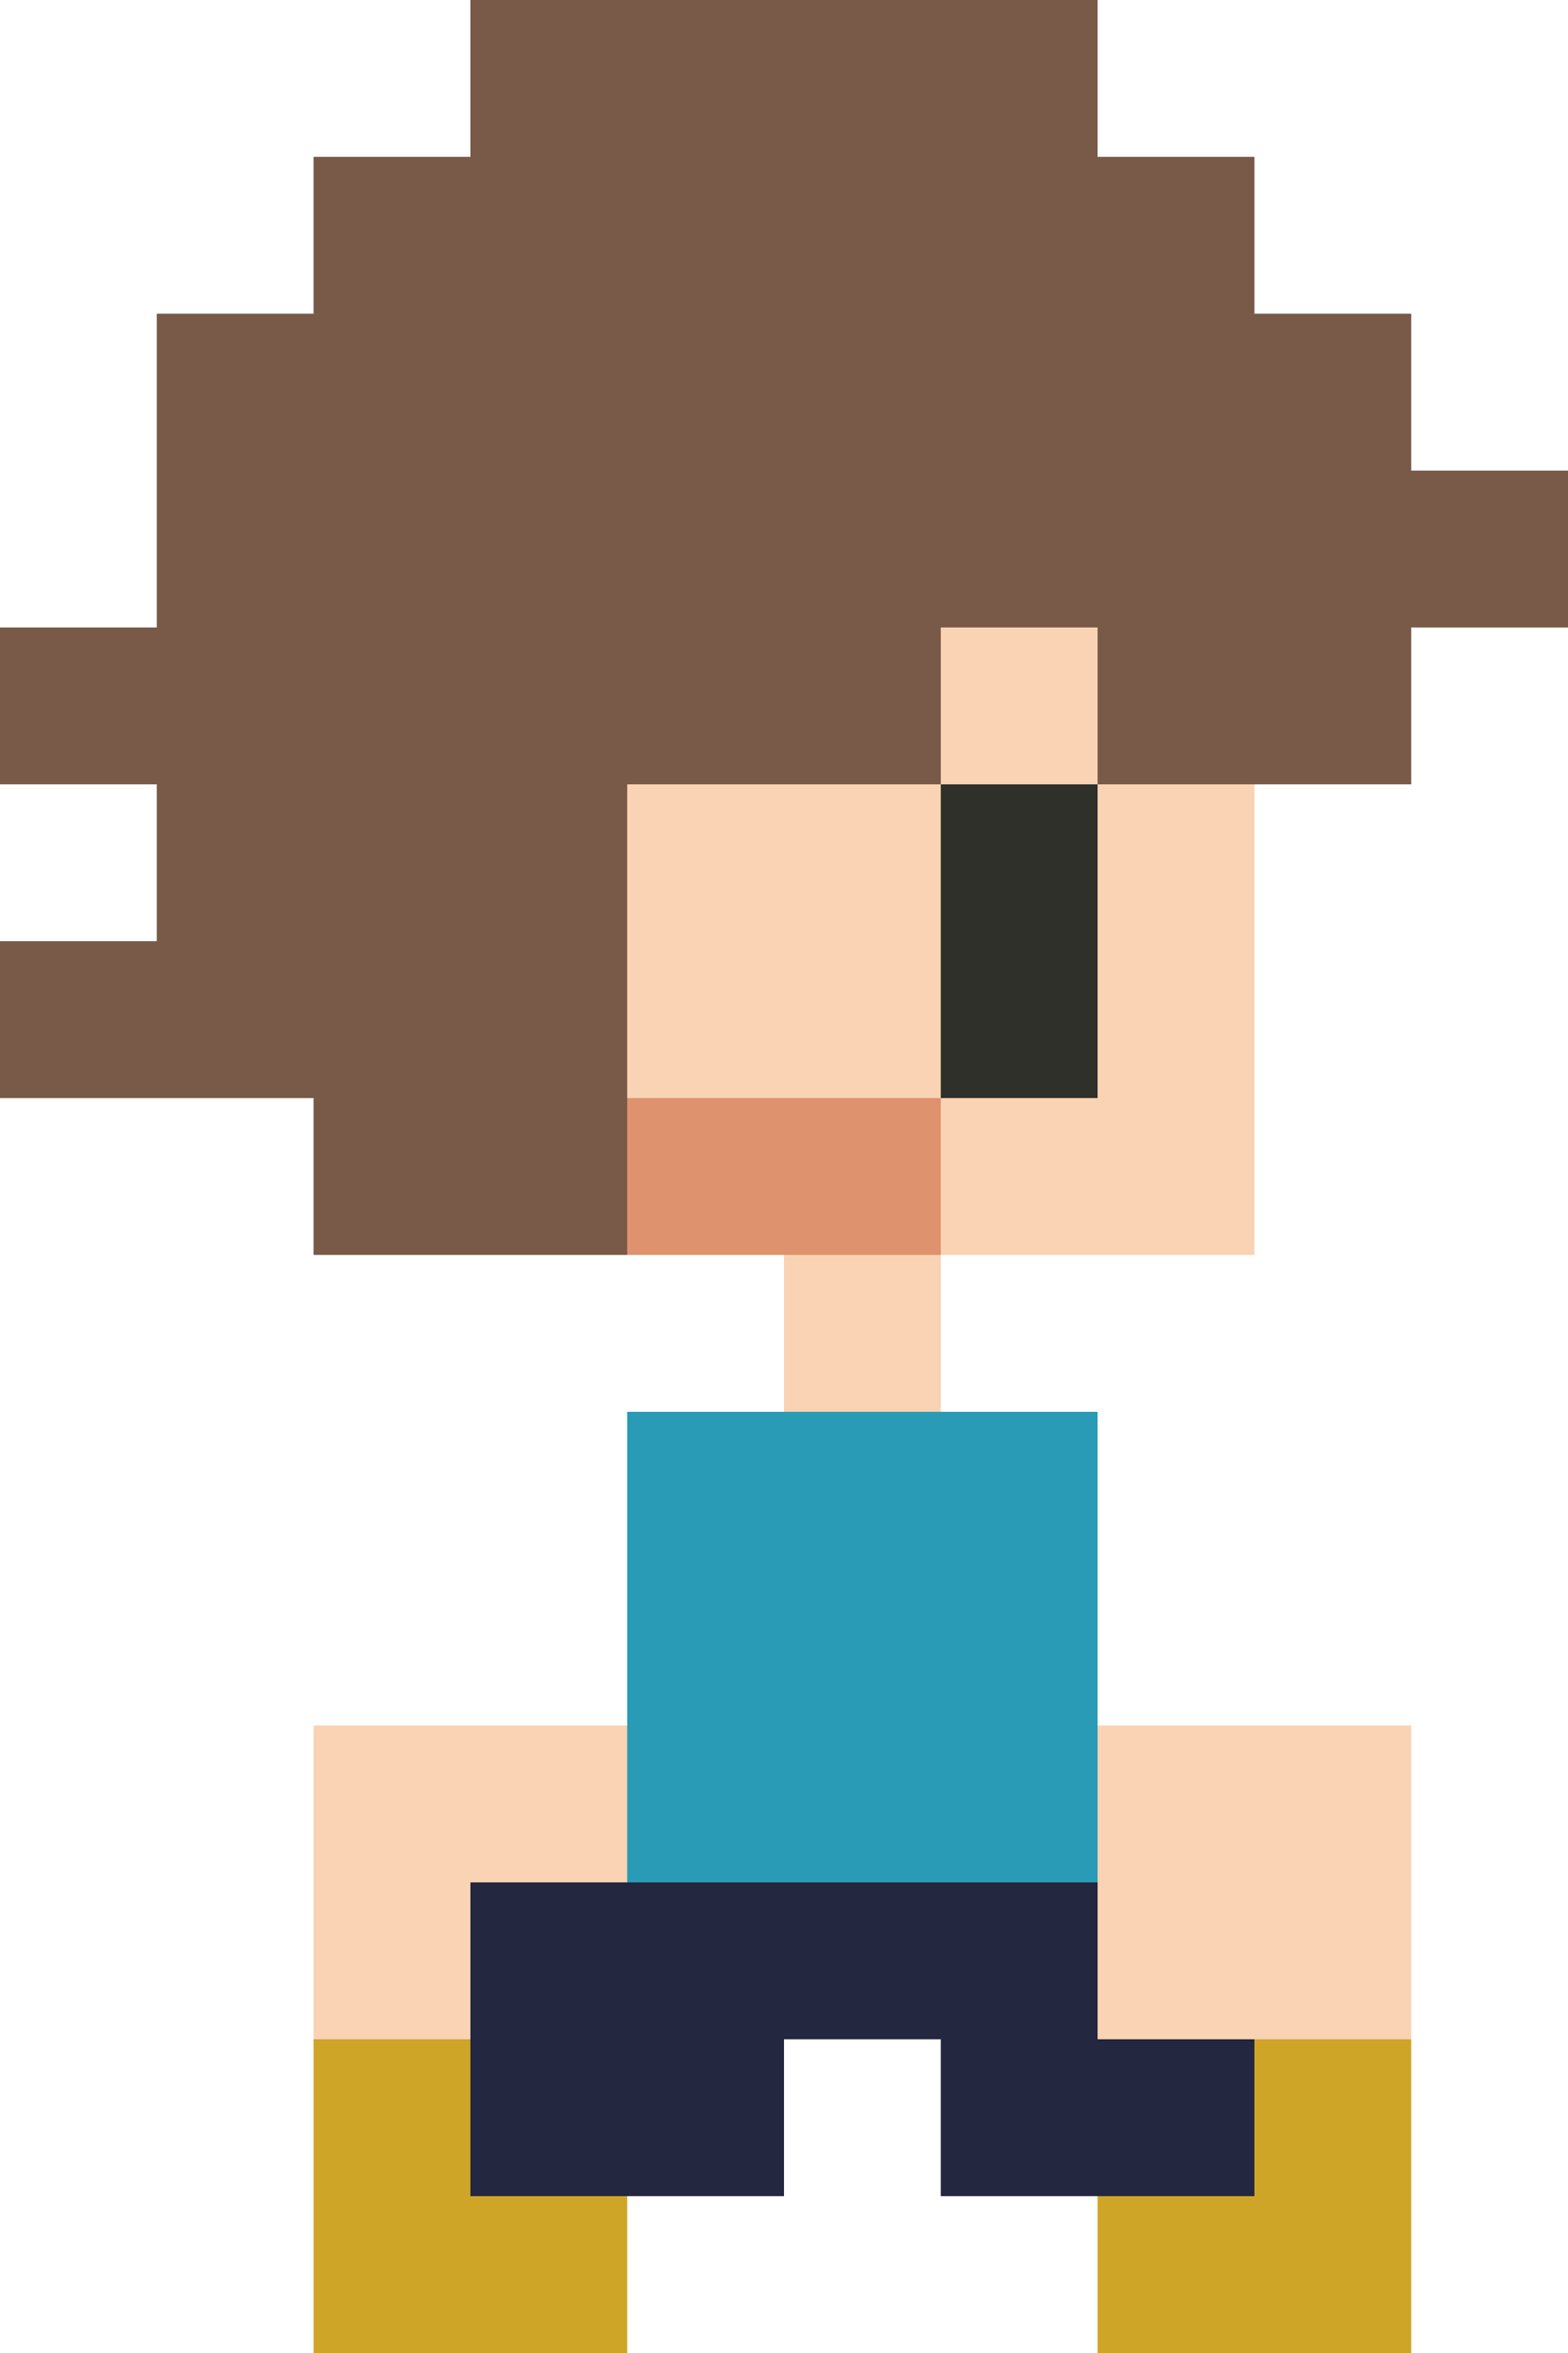 <?xml version="1.0" encoding="UTF-8"?><svg id="_レイヤー_2" xmlns="http://www.w3.org/2000/svg" viewBox="0 0 76.8 115.2"><defs><style>.cls-1{fill:#30302a;}.cls-2{fill:#cfa528;}.cls-3{fill:#f9d3b3;}.cls-4{fill:#2a9bb6;}.cls-5{fill:#795a48;}.cls-6{fill:#de926e;}.cls-7{fill:#23273f;}</style></defs><g id="_オブジェクト"><polygon class="cls-2" points="23.04 99.84 15.36 99.84 15.36 107.52 15.36 115.2 23.04 115.2 30.72 115.2 30.72 107.52 23.04 107.52 23.04 99.84"/><polygon class="cls-2" points="61.44 99.84 61.44 107.52 53.76 107.52 53.76 115.2 61.44 115.2 69.12 115.2 69.12 107.52 69.12 99.84 61.44 99.84"/><polygon class="cls-7" points="53.76 99.84 53.76 92.16 46.08 92.16 38.4 92.16 30.72 92.16 23.04 92.16 23.04 99.84 23.04 107.52 30.72 107.52 38.4 107.52 38.4 99.84 46.08 99.84 46.08 107.52 53.76 107.52 61.44 107.52 61.44 99.84 53.76 99.84"/><polygon class="cls-4" points="46.08 69.12 38.4 69.12 30.72 69.12 30.72 76.8 30.72 84.48 30.72 92.16 38.4 92.16 46.08 92.16 53.76 92.16 53.76 84.48 53.76 76.8 53.76 69.12 46.08 69.12"/><polygon class="cls-3" points="15.36 84.48 15.36 92.16 15.36 99.84 23.04 99.84 23.04 92.16 30.72 92.16 30.72 84.48 23.04 84.48 15.36 84.48"/><polygon class="cls-3" points="61.44 84.48 53.76 84.48 53.76 92.16 53.76 99.84 61.44 99.84 69.12 99.84 69.12 92.16 69.12 84.48 61.44 84.48"/><rect class="cls-3" x="38.4" y="61.44" width="7.68" height="7.68"/><polygon class="cls-3" points="61.44 61.44 61.44 53.76 61.44 46.08 61.44 38.4 53.76 38.4 53.76 46.08 53.76 53.76 46.08 53.76 46.08 61.44 53.76 61.44 61.44 61.44"/><polygon class="cls-3" points="46.08 38.4 38.4 38.4 30.72 38.4 30.72 46.08 30.72 53.76 38.4 53.76 46.08 53.76 46.08 46.08 46.08 38.4"/><rect class="cls-3" x="46.08" y="30.72" width="7.68" height="7.68"/><polygon class="cls-6" points="38.4 53.76 30.72 53.76 30.72 61.44 38.4 61.44 46.08 61.44 46.08 53.76 38.4 53.76"/><polygon class="cls-1" points="46.08 38.4 46.08 46.08 46.08 53.76 53.76 53.76 53.76 46.08 53.76 38.4 46.08 38.4"/><polygon class="cls-5" points="69.12 23.04 69.12 15.36 61.44 15.36 61.44 7.68 53.76 7.68 53.76 0 46.08 0 38.4 0 30.72 0 23.04 0 23.04 7.68 15.36 7.68 15.36 15.36 7.68 15.36 7.68 23.04 7.68 30.72 0 30.72 0 38.4 7.68 38.4 7.68 46.08 0 46.08 0 53.76 7.68 53.76 15.36 53.76 15.36 61.44 23.04 61.44 30.72 61.44 30.72 53.76 30.72 46.08 30.72 38.4 38.4 38.4 46.08 38.4 46.08 30.72 53.76 30.72 53.76 38.4 61.44 38.4 69.12 38.4 69.12 30.72 76.8 30.72 76.8 23.04 69.12 23.04"/></g></svg>